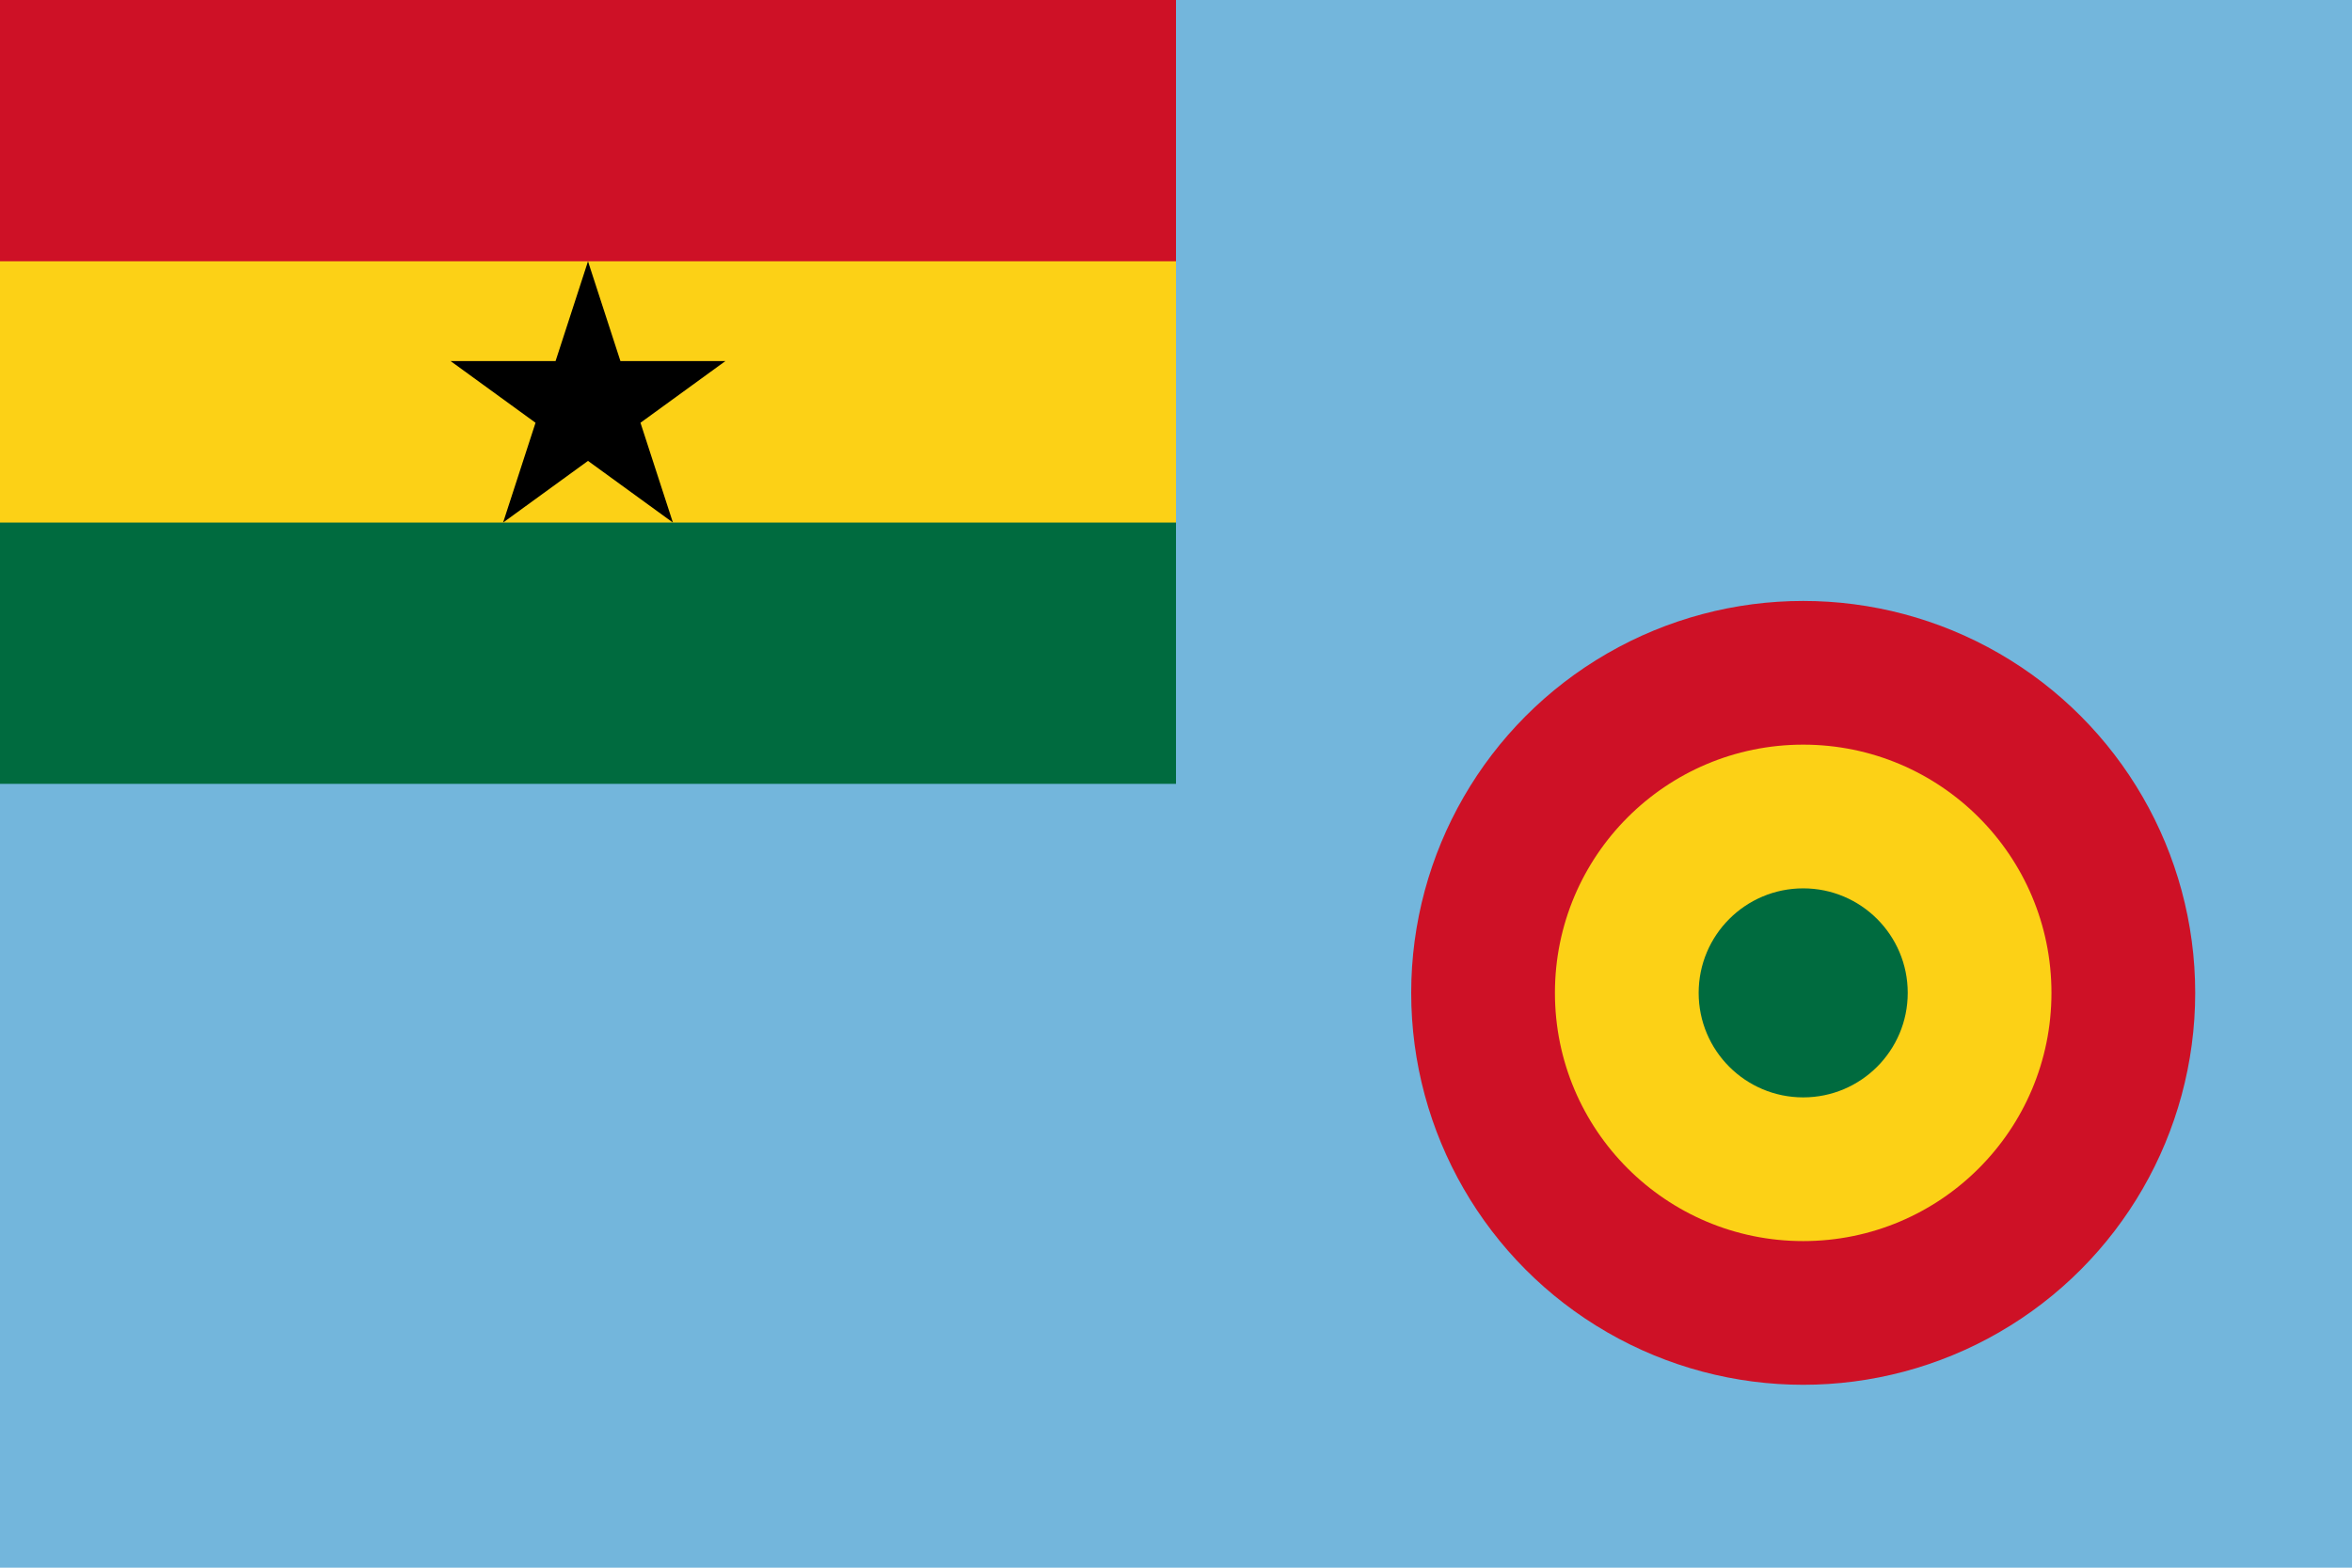 <svg xmlns="http://www.w3.org/2000/svg" width="900" height="600"><path fill="#73b6dc" d="m0 0h900v600H0"/><path fill="#006b3f" d="m0 0h450v300H0"/><path fill="#fcd116" d="m0 0h450v200H0"/><path fill="#ce1126" d="m0 0h450v100H0"/><path d="m225 100 32.49 100-85.065-61.805h105.15L192.51 200"/><circle fill="#ce1126" cx="690" cy="380" r="150"/><circle fill="#fcd116" cx="690" cy="380" r="95"/><circle fill="#006b3f" cx="690" cy="380" r="40"/></svg>